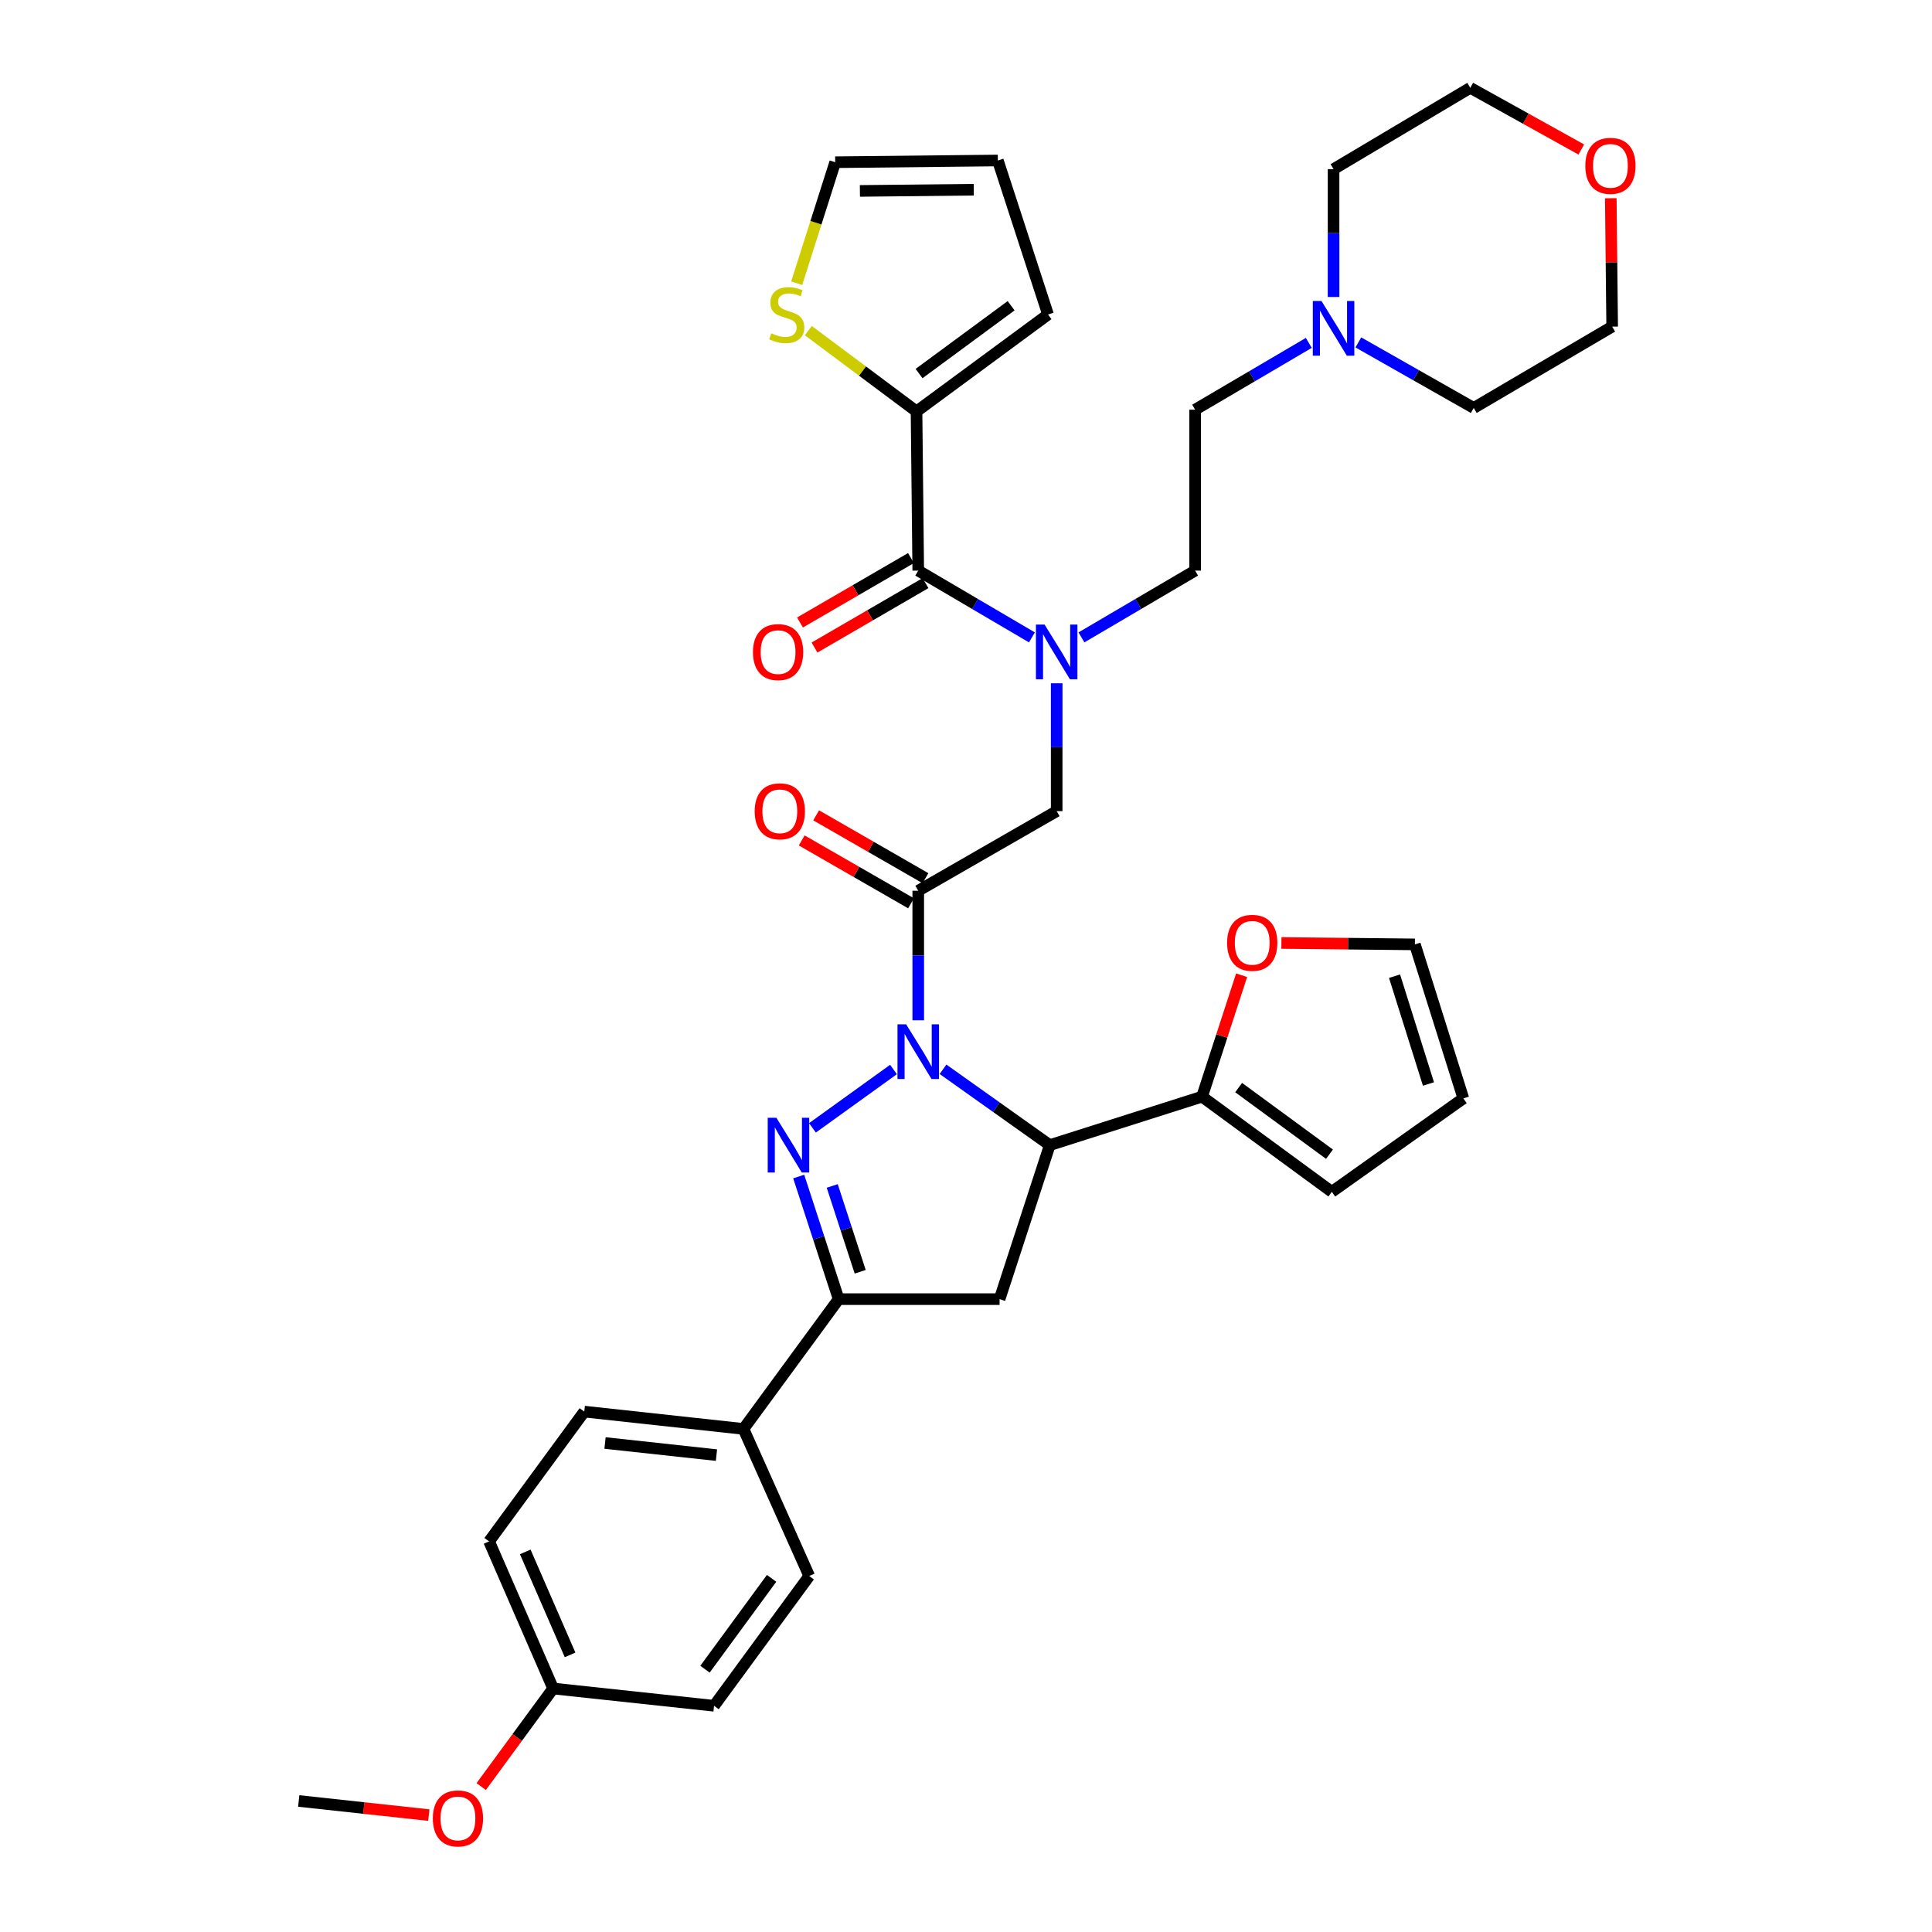 <?xml version='1.0' encoding='iso-8859-1'?>
<svg version='1.1' baseProfile='full'
              xmlns='http://www.w3.org/2000/svg'
                      xmlns:rdkit='http://www.rdkit.org/xml'
                      xmlns:xlink='http://www.w3.org/1999/xlink'
                  xml:space='preserve'
width='1000px' height='1000px' viewBox='0 0 1000 1000'>
<!-- END OF HEADER -->
<rect style='opacity:1.0;fill:#FFFFFF;stroke:none' width='1000' height='1000' x='0' y='0'> </rect>
<path class='bond-0' d='M 559.755,329.914 L 589.175,312.628' style='fill:none;fill-rule:evenodd;stroke:#0000FF;stroke-width:6px;stroke-linecap:butt;stroke-linejoin:miter;stroke-opacity:1' />
<path class='bond-0' d='M 589.175,312.628 L 618.595,295.342' style='fill:none;fill-rule:evenodd;stroke:#000000;stroke-width:6px;stroke-linecap:butt;stroke-linejoin:miter;stroke-opacity:1' />
<path class='bond-1' d='M 546.938,353.666 L 546.938,386.755' style='fill:none;fill-rule:evenodd;stroke:#0000FF;stroke-width:6px;stroke-linecap:butt;stroke-linejoin:miter;stroke-opacity:1' />
<path class='bond-1' d='M 546.938,386.755 L 546.938,419.845' style='fill:none;fill-rule:evenodd;stroke:#000000;stroke-width:6px;stroke-linecap:butt;stroke-linejoin:miter;stroke-opacity:1' />
<path class='bond-2' d='M 534.12,329.914 L 504.7,312.628' style='fill:none;fill-rule:evenodd;stroke:#0000FF;stroke-width:6px;stroke-linecap:butt;stroke-linejoin:miter;stroke-opacity:1' />
<path class='bond-2' d='M 504.7,312.628 L 475.281,295.342' style='fill:none;fill-rule:evenodd;stroke:#000000;stroke-width:6px;stroke-linecap:butt;stroke-linejoin:miter;stroke-opacity:1' />
<path class='bond-3' d='M 474.39,212.943 L 446.389,192.037' style='fill:none;fill-rule:evenodd;stroke:#000000;stroke-width:6px;stroke-linecap:butt;stroke-linejoin:miter;stroke-opacity:1' />
<path class='bond-3' d='M 446.389,192.037 L 418.389,171.131' style='fill:none;fill-rule:evenodd;stroke:#CCCC00;stroke-width:6px;stroke-linecap:butt;stroke-linejoin:miter;stroke-opacity:1' />
<path class='bond-4' d='M 474.39,212.943 L 542.458,162.787' style='fill:none;fill-rule:evenodd;stroke:#000000;stroke-width:6px;stroke-linecap:butt;stroke-linejoin:miter;stroke-opacity:1' />
<path class='bond-4' d='M 475.708,193.352 L 523.356,158.243' style='fill:none;fill-rule:evenodd;stroke:#000000;stroke-width:6px;stroke-linecap:butt;stroke-linejoin:miter;stroke-opacity:1' />
<path class='bond-5' d='M 474.39,212.943 L 475.281,295.342' style='fill:none;fill-rule:evenodd;stroke:#000000;stroke-width:6px;stroke-linecap:butt;stroke-linejoin:miter;stroke-opacity:1' />
<path class='bond-6' d='M 479.017,454.552 L 450.726,438.282' style='fill:none;fill-rule:evenodd;stroke:#000000;stroke-width:6px;stroke-linecap:butt;stroke-linejoin:miter;stroke-opacity:1' />
<path class='bond-6' d='M 450.726,438.282 L 422.434,422.012' style='fill:none;fill-rule:evenodd;stroke:#FF0000;stroke-width:6px;stroke-linecap:butt;stroke-linejoin:miter;stroke-opacity:1' />
<path class='bond-6' d='M 471.544,467.546 L 443.253,451.276' style='fill:none;fill-rule:evenodd;stroke:#000000;stroke-width:6px;stroke-linecap:butt;stroke-linejoin:miter;stroke-opacity:1' />
<path class='bond-6' d='M 443.253,451.276 L 414.962,435.006' style='fill:none;fill-rule:evenodd;stroke:#FF0000;stroke-width:6px;stroke-linecap:butt;stroke-linejoin:miter;stroke-opacity:1' />
<path class='bond-7' d='M 475.281,461.049 L 546.938,419.845' style='fill:none;fill-rule:evenodd;stroke:#000000;stroke-width:6px;stroke-linecap:butt;stroke-linejoin:miter;stroke-opacity:1' />
<path class='bond-8' d='M 475.281,461.049 L 475.281,494.577' style='fill:none;fill-rule:evenodd;stroke:#000000;stroke-width:6px;stroke-linecap:butt;stroke-linejoin:miter;stroke-opacity:1' />
<path class='bond-8' d='M 475.281,494.577 L 475.281,528.105' style='fill:none;fill-rule:evenodd;stroke:#0000FF;stroke-width:6px;stroke-linecap:butt;stroke-linejoin:miter;stroke-opacity:1' />
<path class='bond-9' d='M 471.519,288.86 L 442.793,305.531' style='fill:none;fill-rule:evenodd;stroke:#000000;stroke-width:6px;stroke-linecap:butt;stroke-linejoin:miter;stroke-opacity:1' />
<path class='bond-9' d='M 442.793,305.531 L 414.068,322.202' style='fill:none;fill-rule:evenodd;stroke:#FF0000;stroke-width:6px;stroke-linecap:butt;stroke-linejoin:miter;stroke-opacity:1' />
<path class='bond-9' d='M 479.043,301.824 L 450.317,318.495' style='fill:none;fill-rule:evenodd;stroke:#000000;stroke-width:6px;stroke-linecap:butt;stroke-linejoin:miter;stroke-opacity:1' />
<path class='bond-9' d='M 450.317,318.495 L 421.591,335.166' style='fill:none;fill-rule:evenodd;stroke:#FF0000;stroke-width:6px;stroke-linecap:butt;stroke-linejoin:miter;stroke-opacity:1' />
<path class='bond-10' d='M 412.364,146.599 L 422.329,115.284' style='fill:none;fill-rule:evenodd;stroke:#CCCC00;stroke-width:6px;stroke-linecap:butt;stroke-linejoin:miter;stroke-opacity:1' />
<path class='bond-10' d='M 422.329,115.284 L 432.295,83.969' style='fill:none;fill-rule:evenodd;stroke:#000000;stroke-width:6px;stroke-linecap:butt;stroke-linejoin:miter;stroke-opacity:1' />
<path class='bond-11' d='M 542.458,162.787 L 516.484,83.069' style='fill:none;fill-rule:evenodd;stroke:#000000;stroke-width:6px;stroke-linecap:butt;stroke-linejoin:miter;stroke-opacity:1' />
<path class='bond-12' d='M 677.434,177.48 L 648.014,194.766' style='fill:none;fill-rule:evenodd;stroke:#0000FF;stroke-width:6px;stroke-linecap:butt;stroke-linejoin:miter;stroke-opacity:1' />
<path class='bond-12' d='M 648.014,194.766 L 618.595,212.052' style='fill:none;fill-rule:evenodd;stroke:#000000;stroke-width:6px;stroke-linecap:butt;stroke-linejoin:miter;stroke-opacity:1' />
<path class='bond-13' d='M 703.078,177.233 L 732.939,194.193' style='fill:none;fill-rule:evenodd;stroke:#0000FF;stroke-width:6px;stroke-linecap:butt;stroke-linejoin:miter;stroke-opacity:1' />
<path class='bond-13' d='M 732.939,194.193 L 762.8,211.153' style='fill:none;fill-rule:evenodd;stroke:#000000;stroke-width:6px;stroke-linecap:butt;stroke-linejoin:miter;stroke-opacity:1' />
<path class='bond-14' d='M 690.252,153.729 L 690.252,120.639' style='fill:none;fill-rule:evenodd;stroke:#0000FF;stroke-width:6px;stroke-linecap:butt;stroke-linejoin:miter;stroke-opacity:1' />
<path class='bond-14' d='M 690.252,120.639 L 690.252,87.549' style='fill:none;fill-rule:evenodd;stroke:#000000;stroke-width:6px;stroke-linecap:butt;stroke-linejoin:miter;stroke-opacity:1' />
<path class='bond-15' d='M 818.483,77.384 L 789.746,61.419' style='fill:none;fill-rule:evenodd;stroke:#FF0000;stroke-width:6px;stroke-linecap:butt;stroke-linejoin:miter;stroke-opacity:1' />
<path class='bond-15' d='M 789.746,61.419 L 761.009,45.455' style='fill:none;fill-rule:evenodd;stroke:#000000;stroke-width:6px;stroke-linecap:butt;stroke-linejoin:miter;stroke-opacity:1' />
<path class='bond-16' d='M 833.739,102.602 L 834.098,135.83' style='fill:none;fill-rule:evenodd;stroke:#FF0000;stroke-width:6px;stroke-linecap:butt;stroke-linejoin:miter;stroke-opacity:1' />
<path class='bond-16' d='M 834.098,135.83 L 834.457,169.058' style='fill:none;fill-rule:evenodd;stroke:#000000;stroke-width:6px;stroke-linecap:butt;stroke-linejoin:miter;stroke-opacity:1' />
<path class='bond-17' d='M 488.108,553.461 L 515.733,573.087' style='fill:none;fill-rule:evenodd;stroke:#0000FF;stroke-width:6px;stroke-linecap:butt;stroke-linejoin:miter;stroke-opacity:1' />
<path class='bond-17' d='M 515.733,573.087 L 543.357,592.713' style='fill:none;fill-rule:evenodd;stroke:#000000;stroke-width:6px;stroke-linecap:butt;stroke-linejoin:miter;stroke-opacity:1' />
<path class='bond-18' d='M 462.471,553.571 L 420.527,583.774' style='fill:none;fill-rule:evenodd;stroke:#0000FF;stroke-width:6px;stroke-linecap:butt;stroke-linejoin:miter;stroke-opacity:1' />
<path class='bond-19' d='M 434.085,672.431 L 384.82,739.608' style='fill:none;fill-rule:evenodd;stroke:#000000;stroke-width:6px;stroke-linecap:butt;stroke-linejoin:miter;stroke-opacity:1' />
<path class='bond-20' d='M 434.085,672.431 L 517.384,672.431' style='fill:none;fill-rule:evenodd;stroke:#000000;stroke-width:6px;stroke-linecap:butt;stroke-linejoin:miter;stroke-opacity:1' />
<path class='bond-21' d='M 434.085,672.431 L 423.747,640.7' style='fill:none;fill-rule:evenodd;stroke:#000000;stroke-width:6px;stroke-linecap:butt;stroke-linejoin:miter;stroke-opacity:1' />
<path class='bond-21' d='M 423.747,640.7 L 413.408,608.969' style='fill:none;fill-rule:evenodd;stroke:#0000FF;stroke-width:6px;stroke-linecap:butt;stroke-linejoin:miter;stroke-opacity:1' />
<path class='bond-21' d='M 445.236,658.268 L 437.999,636.056' style='fill:none;fill-rule:evenodd;stroke:#000000;stroke-width:6px;stroke-linecap:butt;stroke-linejoin:miter;stroke-opacity:1' />
<path class='bond-21' d='M 437.999,636.056 L 430.762,613.845' style='fill:none;fill-rule:evenodd;stroke:#0000FF;stroke-width:6px;stroke-linecap:butt;stroke-linejoin:miter;stroke-opacity:1' />
<path class='bond-22' d='M 517.384,672.431 L 543.357,592.713' style='fill:none;fill-rule:evenodd;stroke:#000000;stroke-width:6px;stroke-linecap:butt;stroke-linejoin:miter;stroke-opacity:1' />
<path class='bond-23' d='M 543.357,592.713 L 622.176,567.631' style='fill:none;fill-rule:evenodd;stroke:#000000;stroke-width:6px;stroke-linecap:butt;stroke-linejoin:miter;stroke-opacity:1' />
<path class='bond-24' d='M 253.156,797.824 L 286.299,873.97' style='fill:none;fill-rule:evenodd;stroke:#000000;stroke-width:6px;stroke-linecap:butt;stroke-linejoin:miter;stroke-opacity:1' />
<path class='bond-24' d='M 271.872,803.264 L 295.072,856.566' style='fill:none;fill-rule:evenodd;stroke:#000000;stroke-width:6px;stroke-linecap:butt;stroke-linejoin:miter;stroke-opacity:1' />
<path class='bond-25' d='M 253.156,797.824 L 302.421,730.647' style='fill:none;fill-rule:evenodd;stroke:#000000;stroke-width:6px;stroke-linecap:butt;stroke-linejoin:miter;stroke-opacity:1' />
<path class='bond-26' d='M 286.299,873.97 L 369.598,882.913' style='fill:none;fill-rule:evenodd;stroke:#000000;stroke-width:6px;stroke-linecap:butt;stroke-linejoin:miter;stroke-opacity:1' />
<path class='bond-27' d='M 286.299,873.97 L 267.683,899.349' style='fill:none;fill-rule:evenodd;stroke:#000000;stroke-width:6px;stroke-linecap:butt;stroke-linejoin:miter;stroke-opacity:1' />
<path class='bond-27' d='M 267.683,899.349 L 249.066,924.728' style='fill:none;fill-rule:evenodd;stroke:#FF0000;stroke-width:6px;stroke-linecap:butt;stroke-linejoin:miter;stroke-opacity:1' />
<path class='bond-28' d='M 622.176,567.631 L 632.416,536.204' style='fill:none;fill-rule:evenodd;stroke:#000000;stroke-width:6px;stroke-linecap:butt;stroke-linejoin:miter;stroke-opacity:1' />
<path class='bond-28' d='M 632.416,536.204 L 642.656,504.777' style='fill:none;fill-rule:evenodd;stroke:#FF0000;stroke-width:6px;stroke-linecap:butt;stroke-linejoin:miter;stroke-opacity:1' />
<path class='bond-29' d='M 622.176,567.631 L 689.352,616.896' style='fill:none;fill-rule:evenodd;stroke:#000000;stroke-width:6px;stroke-linecap:butt;stroke-linejoin:miter;stroke-opacity:1' />
<path class='bond-29' d='M 641.116,562.933 L 688.14,597.419' style='fill:none;fill-rule:evenodd;stroke:#000000;stroke-width:6px;stroke-linecap:butt;stroke-linejoin:miter;stroke-opacity:1' />
<path class='bond-30' d='M 663.254,488.081 L 697.8,488.447' style='fill:none;fill-rule:evenodd;stroke:#FF0000;stroke-width:6px;stroke-linecap:butt;stroke-linejoin:miter;stroke-opacity:1' />
<path class='bond-30' d='M 697.8,488.447 L 732.347,488.812' style='fill:none;fill-rule:evenodd;stroke:#000000;stroke-width:6px;stroke-linecap:butt;stroke-linejoin:miter;stroke-opacity:1' />
<path class='bond-31' d='M 689.352,616.896 L 757.429,568.53' style='fill:none;fill-rule:evenodd;stroke:#000000;stroke-width:6px;stroke-linecap:butt;stroke-linejoin:miter;stroke-opacity:1' />
<path class='bond-32' d='M 732.347,488.812 L 757.429,568.53' style='fill:none;fill-rule:evenodd;stroke:#000000;stroke-width:6px;stroke-linecap:butt;stroke-linejoin:miter;stroke-opacity:1' />
<path class='bond-32' d='M 721.811,505.269 L 739.368,561.071' style='fill:none;fill-rule:evenodd;stroke:#000000;stroke-width:6px;stroke-linecap:butt;stroke-linejoin:miter;stroke-opacity:1' />
<path class='bond-33' d='M 369.598,882.913 L 418.854,815.737' style='fill:none;fill-rule:evenodd;stroke:#000000;stroke-width:6px;stroke-linecap:butt;stroke-linejoin:miter;stroke-opacity:1' />
<path class='bond-33' d='M 364.898,863.974 L 399.378,816.95' style='fill:none;fill-rule:evenodd;stroke:#000000;stroke-width:6px;stroke-linecap:butt;stroke-linejoin:miter;stroke-opacity:1' />
<path class='bond-34' d='M 418.854,815.737 L 384.82,739.608' style='fill:none;fill-rule:evenodd;stroke:#000000;stroke-width:6px;stroke-linecap:butt;stroke-linejoin:miter;stroke-opacity:1' />
<path class='bond-35' d='M 384.82,739.608 L 302.421,730.647' style='fill:none;fill-rule:evenodd;stroke:#000000;stroke-width:6px;stroke-linecap:butt;stroke-linejoin:miter;stroke-opacity:1' />
<path class='bond-35' d='M 370.84,753.165 L 313.161,746.893' style='fill:none;fill-rule:evenodd;stroke:#000000;stroke-width:6px;stroke-linecap:butt;stroke-linejoin:miter;stroke-opacity:1' />
<path class='bond-36' d='M 221.962,939.493 L 188.294,935.836' style='fill:none;fill-rule:evenodd;stroke:#FF0000;stroke-width:6px;stroke-linecap:butt;stroke-linejoin:miter;stroke-opacity:1' />
<path class='bond-36' d='M 188.294,935.836 L 154.627,932.178' style='fill:none;fill-rule:evenodd;stroke:#000000;stroke-width:6px;stroke-linecap:butt;stroke-linejoin:miter;stroke-opacity:1' />
<path class='bond-37' d='M 618.595,212.052 L 618.595,295.342' style='fill:none;fill-rule:evenodd;stroke:#000000;stroke-width:6px;stroke-linecap:butt;stroke-linejoin:miter;stroke-opacity:1' />
<path class='bond-38' d='M 762.8,211.153 L 834.457,169.058' style='fill:none;fill-rule:evenodd;stroke:#000000;stroke-width:6px;stroke-linecap:butt;stroke-linejoin:miter;stroke-opacity:1' />
<path class='bond-39' d='M 690.252,87.549 L 761.009,45.455' style='fill:none;fill-rule:evenodd;stroke:#000000;stroke-width:6px;stroke-linecap:butt;stroke-linejoin:miter;stroke-opacity:1' />
<path class='bond-40' d='M 432.295,83.969 L 516.484,83.069' style='fill:none;fill-rule:evenodd;stroke:#000000;stroke-width:6px;stroke-linecap:butt;stroke-linejoin:miter;stroke-opacity:1' />
<path class='bond-40' d='M 445.083,98.822 L 504.016,98.193' style='fill:none;fill-rule:evenodd;stroke:#000000;stroke-width:6px;stroke-linecap:butt;stroke-linejoin:miter;stroke-opacity:1' />
<path  class='atom-0' d='M 540.678 323.286
L 549.958 338.286
Q 550.878 339.766, 552.358 342.446
Q 553.838 345.126, 553.918 345.286
L 553.918 323.286
L 557.678 323.286
L 557.678 351.606
L 553.798 351.606
L 543.838 335.206
Q 542.678 333.286, 541.438 331.086
Q 540.238 328.886, 539.878 328.206
L 539.878 351.606
L 536.198 351.606
L 536.198 323.286
L 540.678 323.286
' fill='#0000FF'/>
<path  class='atom-3' d='M 390.632 419.925
Q 390.632 413.125, 393.992 409.325
Q 397.352 405.525, 403.632 405.525
Q 409.912 405.525, 413.272 409.325
Q 416.632 413.125, 416.632 419.925
Q 416.632 426.805, 413.232 430.725
Q 409.832 434.605, 403.632 434.605
Q 397.392 434.605, 393.992 430.725
Q 390.632 426.845, 390.632 419.925
M 403.632 431.405
Q 407.952 431.405, 410.272 428.525
Q 412.632 425.605, 412.632 419.925
Q 412.632 414.365, 410.272 411.565
Q 407.952 408.725, 403.632 408.725
Q 399.312 408.725, 396.952 411.525
Q 394.632 414.325, 394.632 419.925
Q 394.632 425.645, 396.952 428.525
Q 399.312 431.405, 403.632 431.405
' fill='#FF0000'/>
<path  class='atom-6' d='M 389.733 337.526
Q 389.733 330.726, 393.093 326.926
Q 396.453 323.126, 402.733 323.126
Q 409.013 323.126, 412.373 326.926
Q 415.733 330.726, 415.733 337.526
Q 415.733 344.406, 412.333 348.326
Q 408.933 352.206, 402.733 352.206
Q 396.493 352.206, 393.093 348.326
Q 389.733 344.446, 389.733 337.526
M 402.733 349.006
Q 407.053 349.006, 409.373 346.126
Q 411.733 343.206, 411.733 337.526
Q 411.733 331.966, 409.373 329.166
Q 407.053 326.326, 402.733 326.326
Q 398.413 326.326, 396.053 329.126
Q 393.733 331.926, 393.733 337.526
Q 393.733 343.246, 396.053 346.126
Q 398.413 349.006, 402.733 349.006
' fill='#FF0000'/>
<path  class='atom-7' d='M 399.213 172.507
Q 399.533 172.627, 400.853 173.187
Q 402.173 173.747, 403.613 174.107
Q 405.093 174.427, 406.533 174.427
Q 409.213 174.427, 410.773 173.147
Q 412.333 171.827, 412.333 169.547
Q 412.333 167.987, 411.533 167.027
Q 410.773 166.067, 409.573 165.547
Q 408.373 165.027, 406.373 164.427
Q 403.853 163.667, 402.333 162.947
Q 400.853 162.227, 399.773 160.707
Q 398.733 159.187, 398.733 156.627
Q 398.733 153.067, 401.133 150.867
Q 403.573 148.667, 408.373 148.667
Q 411.653 148.667, 415.373 150.227
L 414.453 153.307
Q 411.053 151.907, 408.493 151.907
Q 405.733 151.907, 404.213 153.067
Q 402.693 154.187, 402.733 156.147
Q 402.733 157.667, 403.493 158.587
Q 404.293 159.507, 405.413 160.027
Q 406.573 160.547, 408.493 161.147
Q 411.053 161.947, 412.573 162.747
Q 414.093 163.547, 415.173 165.187
Q 416.293 166.787, 416.293 169.547
Q 416.293 173.467, 413.653 175.587
Q 411.053 177.667, 406.693 177.667
Q 404.173 177.667, 402.253 177.107
Q 400.373 176.587, 398.133 175.667
L 399.213 172.507
' fill='#CCCC00'/>
<path  class='atom-9' d='M 683.992 155.789
L 693.272 170.789
Q 694.192 172.269, 695.672 174.949
Q 697.152 177.629, 697.232 177.789
L 697.232 155.789
L 700.992 155.789
L 700.992 184.109
L 697.112 184.109
L 687.152 167.709
Q 685.992 165.789, 684.752 163.589
Q 683.552 161.389, 683.192 160.709
L 683.192 184.109
L 679.512 184.109
L 679.512 155.789
L 683.992 155.789
' fill='#0000FF'/>
<path  class='atom-10' d='M 820.558 85.839
Q 820.558 79.039, 823.918 75.239
Q 827.278 71.439, 833.558 71.439
Q 839.838 71.439, 843.198 75.239
Q 846.558 79.039, 846.558 85.839
Q 846.558 92.719, 843.158 96.639
Q 839.758 100.519, 833.558 100.519
Q 827.318 100.519, 823.918 96.639
Q 820.558 92.759, 820.558 85.839
M 833.558 97.319
Q 837.878 97.319, 840.198 94.439
Q 842.558 91.519, 842.558 85.839
Q 842.558 80.279, 840.198 77.479
Q 837.878 74.639, 833.558 74.639
Q 829.238 74.639, 826.878 77.439
Q 824.558 80.239, 824.558 85.839
Q 824.558 91.559, 826.878 94.439
Q 829.238 97.319, 833.558 97.319
' fill='#FF0000'/>
<path  class='atom-11' d='M 469.021 530.187
L 478.301 545.187
Q 479.221 546.667, 480.701 549.347
Q 482.181 552.027, 482.261 552.187
L 482.261 530.187
L 486.021 530.187
L 486.021 558.507
L 482.141 558.507
L 472.181 542.107
Q 471.021 540.187, 469.781 537.987
Q 468.581 535.787, 468.221 535.107
L 468.221 558.507
L 464.541 558.507
L 464.541 530.187
L 469.021 530.187
' fill='#0000FF'/>
<path  class='atom-15' d='M 401.852 578.553
L 411.132 593.553
Q 412.052 595.033, 413.532 597.713
Q 415.012 600.393, 415.092 600.553
L 415.092 578.553
L 418.852 578.553
L 418.852 606.873
L 414.972 606.873
L 405.012 590.473
Q 403.852 588.553, 402.612 586.353
Q 401.412 584.153, 401.052 583.473
L 401.052 606.873
L 397.372 606.873
L 397.372 578.553
L 401.852 578.553
' fill='#0000FF'/>
<path  class='atom-19' d='M 635.149 488.001
Q 635.149 481.201, 638.509 477.401
Q 641.869 473.601, 648.149 473.601
Q 654.429 473.601, 657.789 477.401
Q 661.149 481.201, 661.149 488.001
Q 661.149 494.881, 657.749 498.801
Q 654.349 502.681, 648.149 502.681
Q 641.909 502.681, 638.509 498.801
Q 635.149 494.921, 635.149 488.001
M 648.149 499.481
Q 652.469 499.481, 654.789 496.601
Q 657.149 493.681, 657.149 488.001
Q 657.149 482.441, 654.789 479.641
Q 652.469 476.801, 648.149 476.801
Q 643.829 476.801, 641.469 479.601
Q 639.149 482.401, 639.149 488.001
Q 639.149 493.721, 641.469 496.601
Q 643.829 499.481, 648.149 499.481
' fill='#FF0000'/>
<path  class='atom-27' d='M 224.034 941.21
Q 224.034 934.41, 227.394 930.61
Q 230.754 926.81, 237.034 926.81
Q 243.314 926.81, 246.674 930.61
Q 250.034 934.41, 250.034 941.21
Q 250.034 948.09, 246.634 952.01
Q 243.234 955.89, 237.034 955.89
Q 230.794 955.89, 227.394 952.01
Q 224.034 948.13, 224.034 941.21
M 237.034 952.69
Q 241.354 952.69, 243.674 949.81
Q 246.034 946.89, 246.034 941.21
Q 246.034 935.65, 243.674 932.85
Q 241.354 930.01, 237.034 930.01
Q 232.714 930.01, 230.354 932.81
Q 228.034 935.61, 228.034 941.21
Q 228.034 946.93, 230.354 949.81
Q 232.714 952.69, 237.034 952.69
' fill='#FF0000'/>
</svg>
